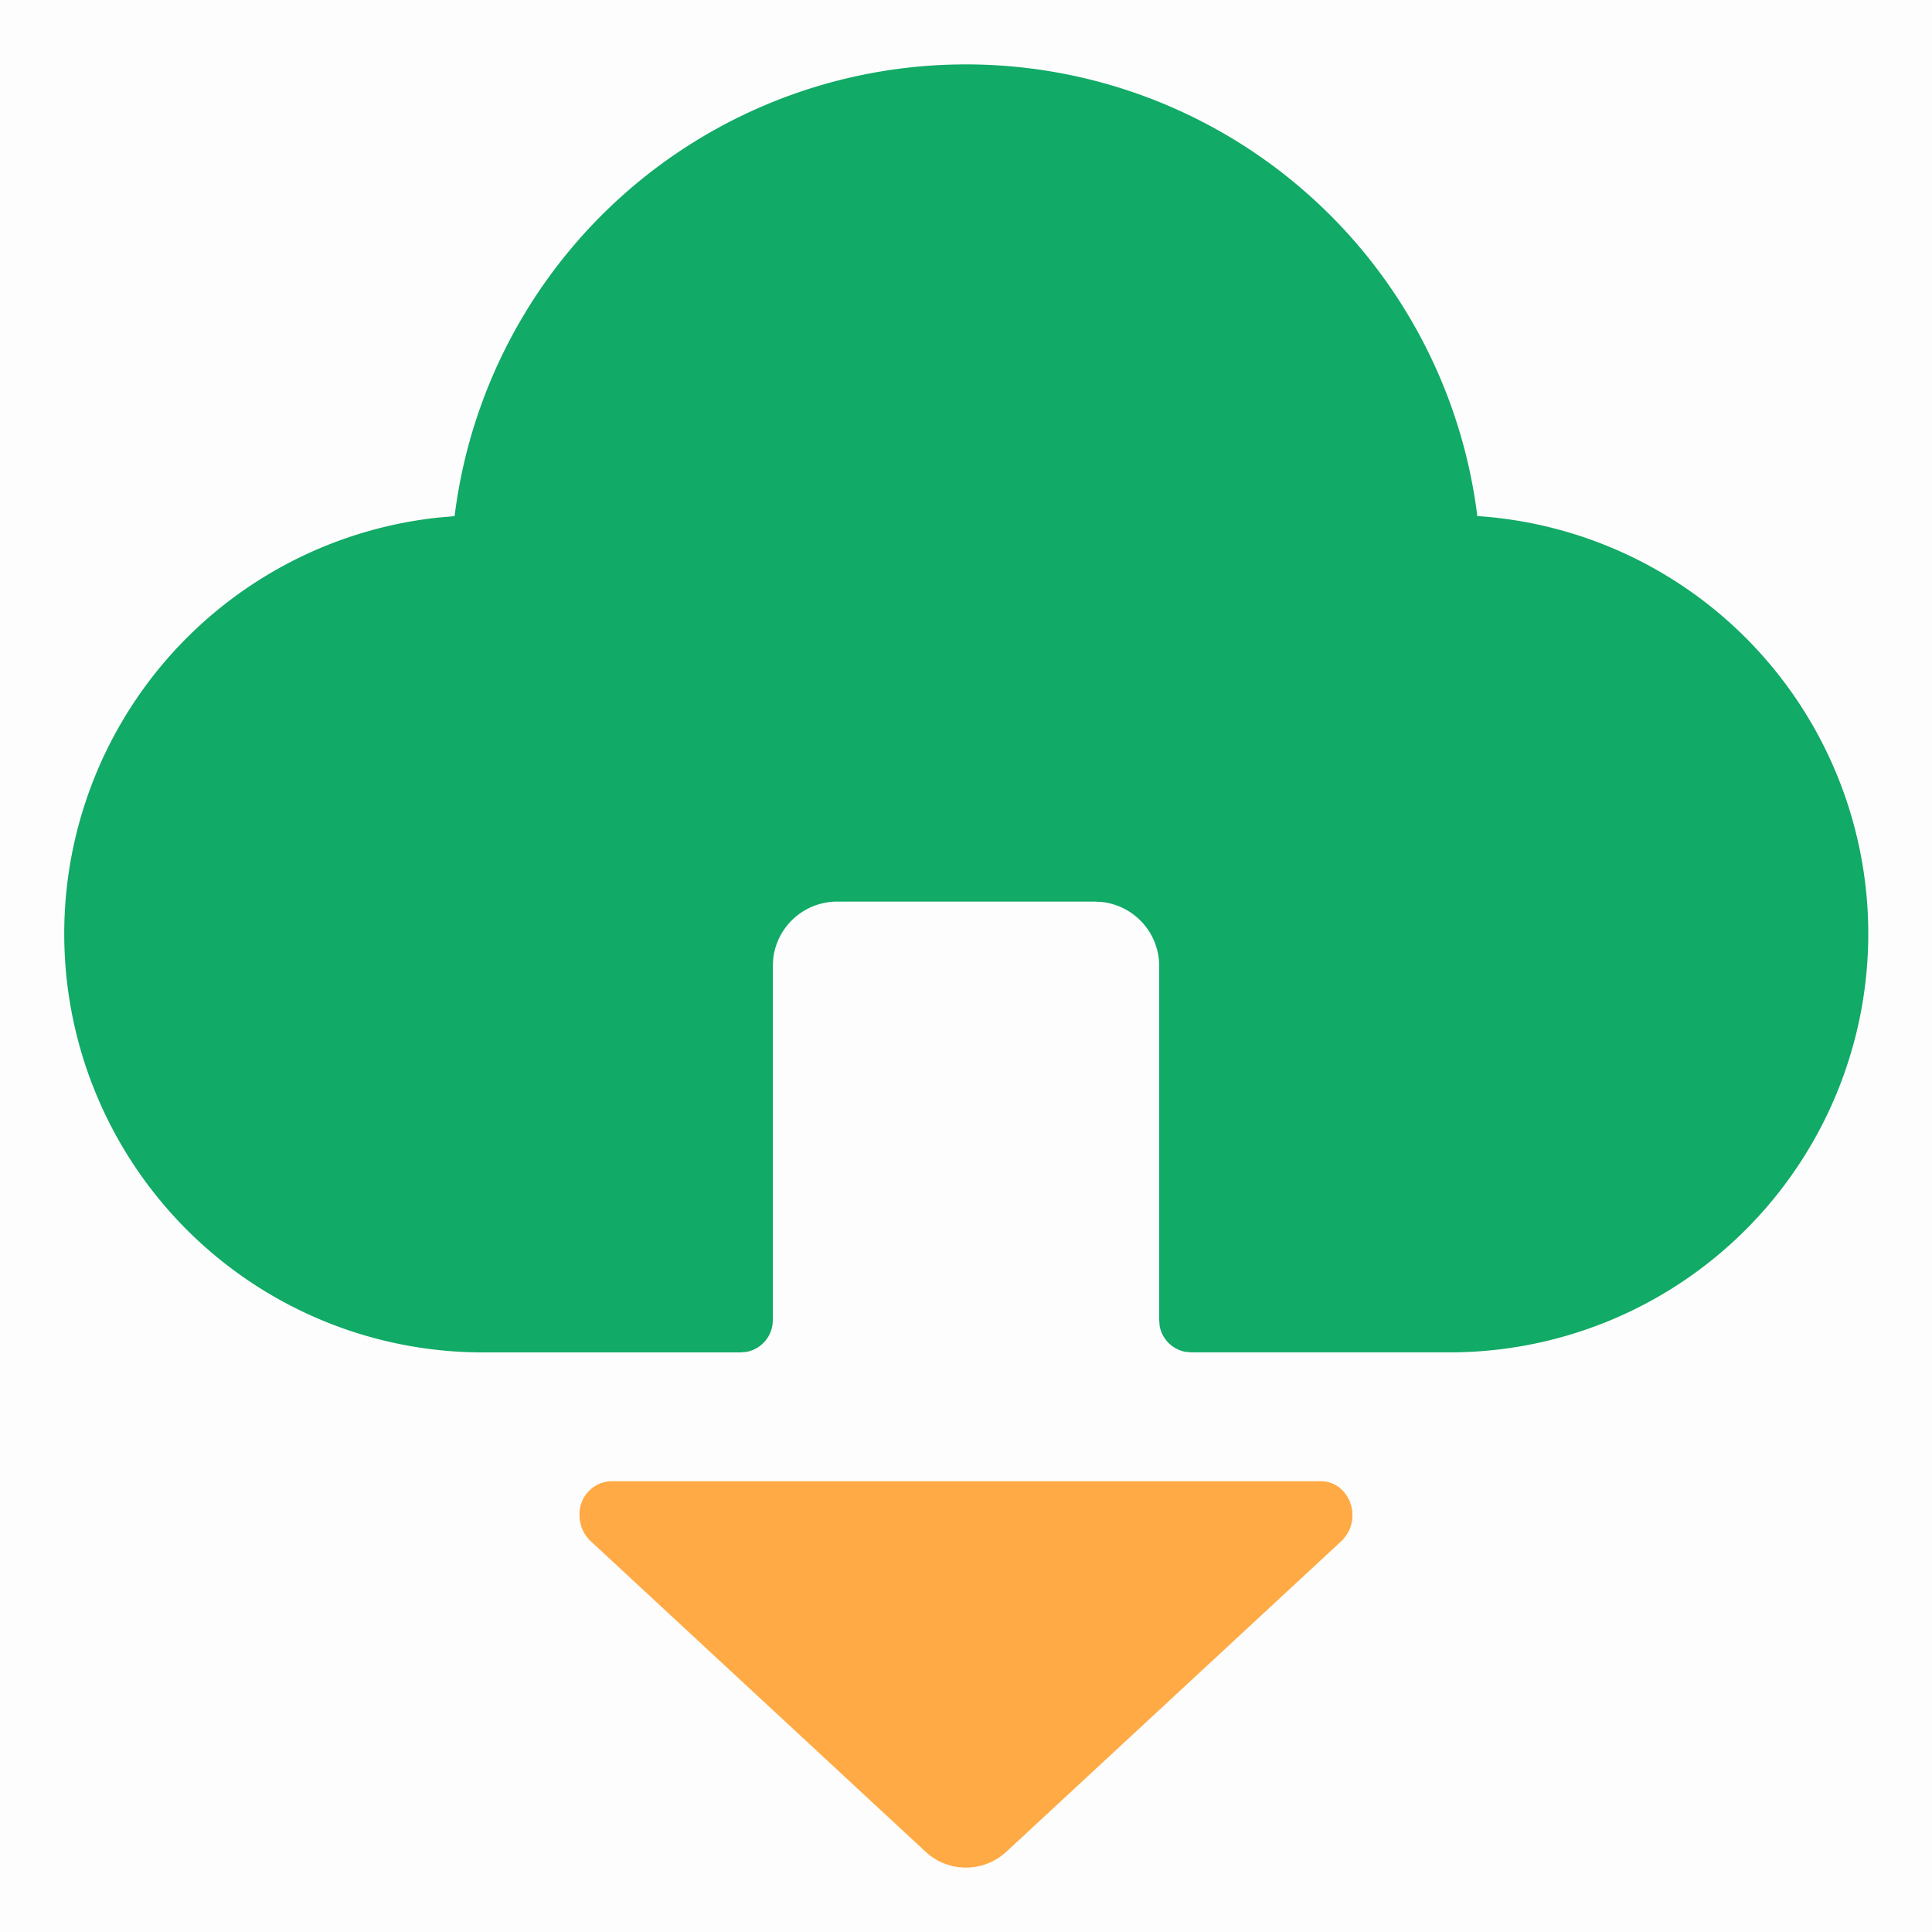 <svg id="icon-ach" xmlns="http://www.w3.org/2000/svg" width="87" height="87" viewBox="0 0 87 87">
  <path id="路径_846" data-name="路径 846" d="M0,0H87V87H0Z" fill="#202425" opacity="0.01"/>
  <path id="路径_847" data-name="路径 847" d="M74.724,34.133A23.2,23.2,0,0,1,97.75,54.477l.07,0a18.85,18.85,0,0,1-1.346,37.654h-11.6l-.261-.023a1.45,1.45,0,0,1-1.169-1.166l-.02-.261V74.733a2.9,2.9,0,0,0-2.56-2.88l-.34-.02h-11.6a2.9,2.9,0,0,0-2.88,2.56l-.02.34v15.95a1.45,1.45,0,0,1-1.192,1.427l-.261.023h-11.6a18.85,18.85,0,0,1-2.01-37.593l.734-.064A23.2,23.2,0,0,1,74.724,34.133Z" transform="translate(-31.224 -31.233)" fill="#1a6"/>
  <path id="路径_848" data-name="路径 848" d="M326.41,801.731l15.066-13.969a1.618,1.618,0,0,0,.154-2.161,1.372,1.372,0,0,0-1.073-.534H308.581a1.475,1.475,0,0,0-1.415,1.531,1.58,1.58,0,0,0,.493,1.16l15.066,13.972a2.668,2.668,0,0,0,3.683,0Z" transform="translate(-281.069 -718.367)" fill="#fa4"/>
</svg>
